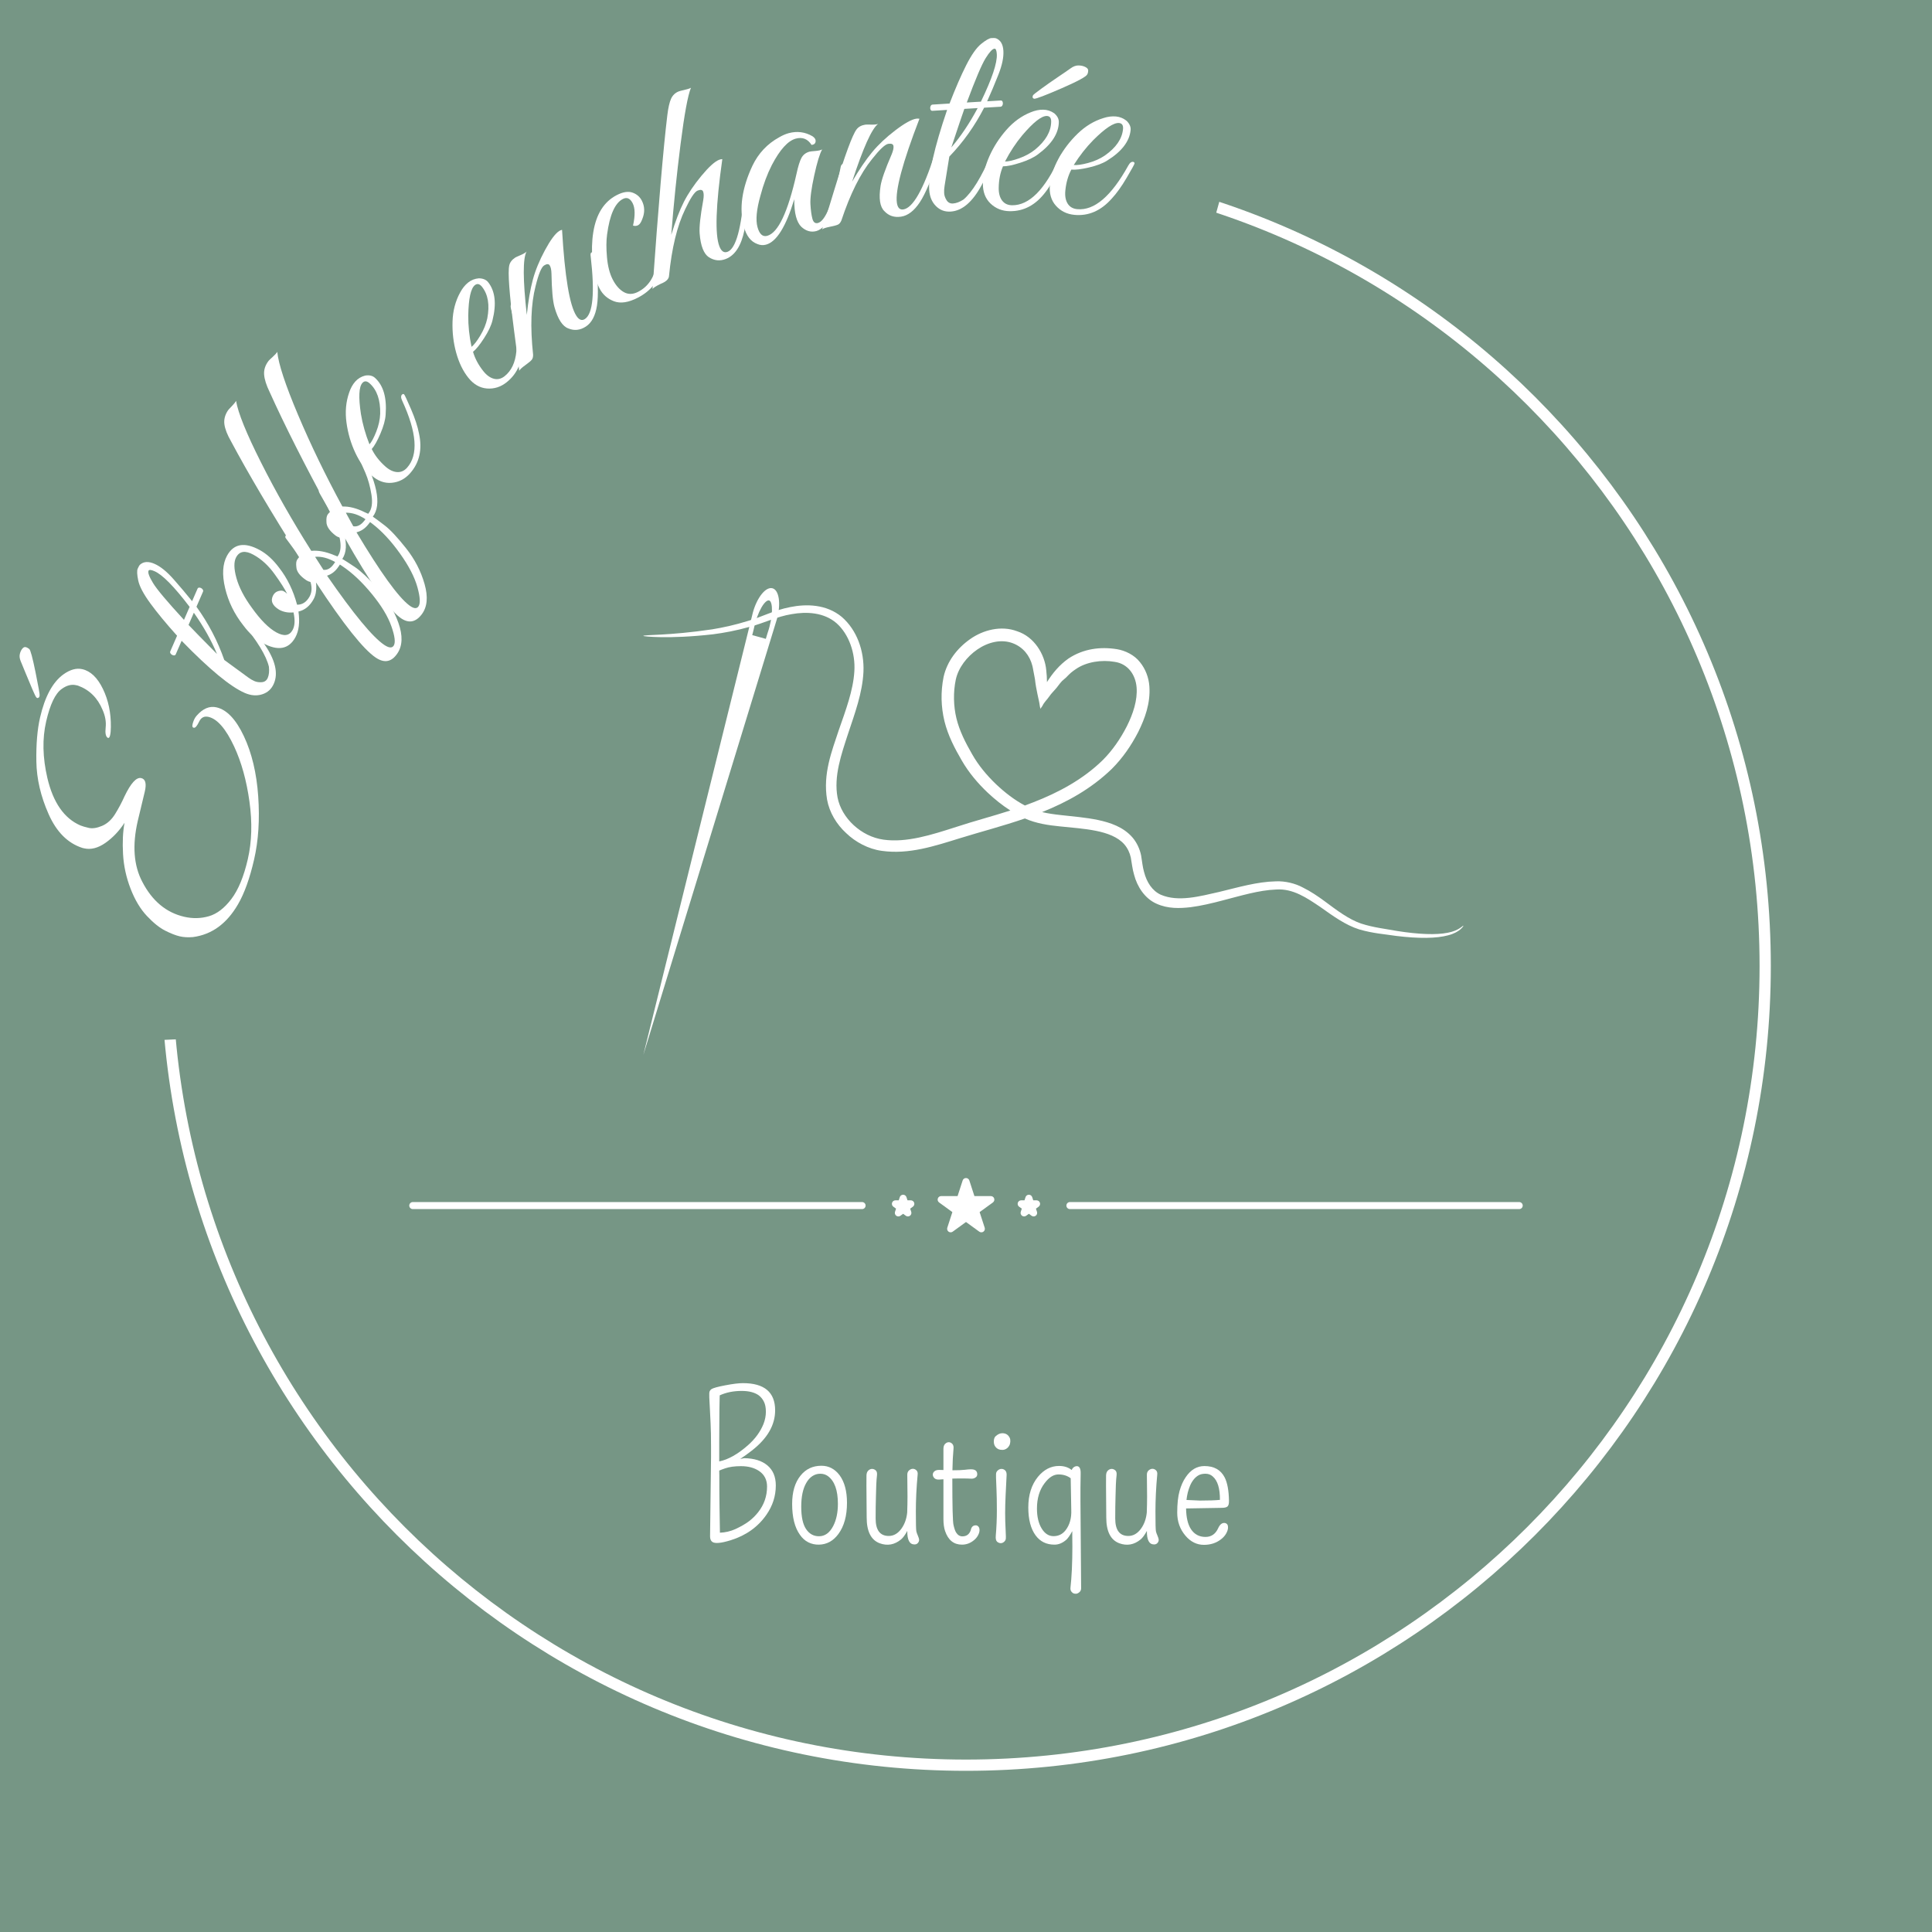 <svg version="1.0" preserveAspectRatio="xMidYMid meet" height="1200" viewBox="0 0 900 900" zoomAndPan="magnify" width="1200" xmlns:xlink="http://www.w3.org/1999/xlink" xmlns="http://www.w3.org/2000/svg"><defs><g></g><clipPath id="b7c5a540ae"><path clip-rule="nonzero" d="M 75.078 75.078 L 824.914 75.078 L 824.914 824.914 L 75.078 824.914 Z M 75.078 75.078"></path></clipPath><clipPath id="17d0613966"><path clip-rule="nonzero" d="M 449.996 75.078 C 242.934 75.078 75.078 242.934 75.078 449.996 C 75.078 657.059 242.934 824.914 449.996 824.914 C 657.059 824.914 824.914 657.059 824.914 449.996 C 824.914 242.934 657.059 75.078 449.996 75.078 Z M 449.996 75.078"></path></clipPath><clipPath id="65e07b6ea8"><path clip-rule="nonzero" d="M 299.32 273.207 L 363 273.207 L 363 491.738 L 299.32 491.738 Z M 299.32 273.207"></path></clipPath><clipPath id="8c8953bbbe"><path clip-rule="nonzero" d="M 299.32 281 L 682 281 L 682 437 L 299.32 437 Z M 299.32 281"></path></clipPath><clipPath id="f2a251b56d"><path clip-rule="nonzero" d="M 436 548.77 L 464 548.77 L 464 574.48 L 436 574.48 Z M 436 548.77"></path></clipPath></defs><rect fill-opacity="1" height="1080" y="-90" fill="#ffffff" width="1080" x="-90"></rect><rect fill-opacity="1" height="1080" y="-90" fill="#769685" width="1080" x="-90"></rect><g clip-path="url(#b7c5a540ae)"><g clip-path="url(#17d0613966)"><path stroke-miterlimit="4" stroke-opacity="1" stroke-width="12.252" stroke="#ffffff" d="M 437.483 -0.001 C 195.866 -0.001 -0.001 195.866 -0.001 437.483 C -0.001 679.1 195.866 874.966 437.483 874.966 C 679.1 874.966 874.967 679.1 874.967 437.483 C 874.967 195.866 679.1 -0.001 437.483 -0.001 Z M 437.483 -0.001" stroke-linejoin="miter" fill="none" transform="matrix(0.857, 0, 0, 0.857, 75.079, 75.079)" stroke-linecap="butt"></path></g></g><g clip-path="url(#65e07b6ea8)"><path fill-rule="nonzero" fill-opacity="1" d="M 356.754 297.609 L 350.418 295.855 C 350.617 295 350.895 294.141 351.086 293.238 C 352.934 284.422 356.516 279.227 358.297 279.719 C 360.074 280.211 360.281 287.086 357.527 295.023 C 357.227 295.895 357.02 296.773 356.754 297.609 Z M 359.867 274.047 C 356.777 273.191 352.691 278.211 350.738 285.258 C 350.359 286.637 299.684 491.434 299.684 491.434 C 299.684 491.434 361.547 289.734 361.926 288.355 C 363.879 281.309 362.957 274.902 359.867 274.047" fill="#ffffff"></path></g><g clip-path="url(#8c8953bbbe)"><path fill-rule="nonzero" fill-opacity="1" d="M 477.438 375.238 C 472.625 372.703 468.113 369.219 463.98 365.305 C 459.695 361.191 455.824 356.582 452.867 351.367 C 449.773 345.996 446.957 340.492 445.543 334.645 C 444.148 328.926 444.016 322.418 445.238 316.598 C 446.449 311.035 450.402 305.906 455.324 302.523 C 460.27 299.141 466.453 297.562 471.895 299.676 C 476.605 301.504 479.723 305.367 480.941 310.242 C 481.297 311.648 481.434 313.102 481.773 314.508 C 481.926 315.141 482.047 315.797 482.129 316.426 C 482.281 317.602 482.398 318.793 482.629 319.965 C 483.09 322.289 483.492 324.578 484.051 326.871 C 484.316 327.949 484.336 329.344 484.766 330.336 C 484.625 330.008 485.449 329.168 485.586 328.859 C 486.363 327.156 487.781 325.926 488.812 324.398 C 489.789 322.941 491.141 321.711 492.242 320.348 C 493.352 318.961 494.273 317.48 495.707 316.398 C 496.328 315.93 496.777 315.465 497.316 314.891 C 497.828 314.348 498.406 313.824 498.961 313.324 C 499.645 312.715 500.418 312.215 501.168 311.695 C 506.094 308.277 513.234 307.258 519.199 308.309 C 525.289 309.145 528.965 314.145 529.469 320.18 C 529.961 326.18 527.801 332.586 524.922 338.336 C 521.977 344.102 518.199 349.586 513.773 354.012 C 504.594 363.035 493.102 369.203 481.32 373.758 C 480.031 374.273 478.738 374.766 477.438 375.238 Z M 681.691 431.207 C 681.527 431.004 679.699 433.555 674.328 434.52 C 669.059 435.574 660.969 435.293 650.758 433.676 C 645.738 432.738 639.742 432.094 634.062 430.23 C 628.27 428.25 622.895 424.16 616.922 419.719 C 613.91 417.523 610.66 415.285 606.965 413.461 C 603.426 411.523 598.688 410.371 594.355 410.559 C 585.512 410.75 576.852 413.359 567.859 415.512 C 559.09 417.473 548.93 420.344 540.703 416.781 C 536.746 414.953 534.168 410.969 532.953 406.227 C 532.238 403.742 532.109 401.664 531.574 398.508 C 530.969 395.551 529.633 392.574 527.57 390.141 C 523.309 385.211 517.168 383.195 511.496 381.984 C 505.719 380.777 499.906 380.352 494.176 379.695 C 491.156 379.363 488.246 378.973 485.453 378.301 C 497.004 373.68 508.215 367.543 517.906 358.195 C 522.961 353.148 526.945 347.352 530.219 341.012 C 533.355 334.672 535.988 327.578 535.418 319.664 C 535.145 315.75 533.66 311.676 531.051 308.477 C 528.438 305.09 524.152 303.059 520.352 302.422 C 512.609 301.164 504.668 302.184 497.762 306.75 C 493.473 309.77 490.297 313.645 487.719 317.75 C 487.699 315.953 487.621 314.113 487.387 312.227 C 486.703 304.688 481.715 296.617 473.883 294.086 C 466.344 291.207 457.922 293.508 452.004 297.668 C 445.988 301.871 441.211 307.965 439.562 315.328 C 438.152 322.383 438.348 329.234 439.977 336.02 C 441.641 342.73 444.785 348.684 447.988 354.191 C 451.289 359.941 455.559 364.949 460.176 369.316 C 463.445 372.371 466.918 375.172 470.66 377.559 C 462.277 380.258 453.82 382.465 445.469 385.211 C 433.891 388.934 422.316 392.656 411.543 391.141 C 401.133 389.688 392.035 381.094 390.172 371.535 C 388.301 361.621 391.953 351.352 395.039 341.863 C 398.227 332.281 401.742 322.844 402.23 313.004 C 402.652 303.164 399.16 293.508 392.191 287.43 C 384.922 281.352 375.484 281.324 368.188 282.789 C 360.547 284.234 354.406 287.602 348.441 289.25 C 342.469 291.121 336.852 292.332 331.758 293.172 C 311.293 296.211 299.629 295.586 299.672 296.262 C 299.656 296.406 311.215 297.848 332.102 295.484 C 337.309 294.809 343.078 293.746 349.254 291.992 C 355.551 290.402 361.789 287.215 368.797 286.09 C 375.699 284.852 383.895 285.23 389.723 290.34 C 395.383 295.379 398.555 304.145 397.988 312.789 C 397.445 321.656 394 330.77 390.656 340.359 C 387.516 349.91 383.266 360.484 385.285 372.5 C 386.352 378.422 389.695 384.031 394.199 388.117 C 398.477 392.242 404.48 395.508 410.738 396.355 C 423.383 398.16 435.477 394.086 447.156 390.477 C 456.754 387.508 467.121 384.828 477.438 381.273 C 482.688 383.613 488.465 384.441 493.598 384.945 C 499.457 385.559 505.141 385.945 510.461 387.012 C 515.734 388.059 520.773 389.883 523.793 393.383 C 525.281 395.125 526.281 397.219 526.785 399.523 C 527.188 401.66 527.508 404.926 528.316 407.52 C 529.703 412.922 533.227 418.539 538.719 420.965 C 544.098 423.418 549.664 423.168 554.633 422.605 C 559.656 421.957 564.359 420.793 568.895 419.629 C 577.926 417.305 586.422 414.672 594.426 414.375 C 602.391 413.789 608.941 418.418 614.973 422.453 C 620.922 426.676 626.777 430.945 633.129 432.938 C 639.562 434.832 645.215 435.188 650.438 435.992 C 660.832 437.273 669.152 437.195 674.602 435.699 C 680.199 434.277 681.902 431.207 681.691 431.207" fill="#ffffff"></path></g><path fill-rule="nonzero" fill-opacity="1" d="M 401.59 559.965 L 192.293 559.965 C 192.074 559.965 191.867 560.008 191.664 560.09 C 191.465 560.172 191.289 560.293 191.137 560.445 C 190.98 560.598 190.863 560.777 190.781 560.977 C 190.695 561.176 190.656 561.387 190.656 561.602 C 190.656 561.82 190.695 562.027 190.781 562.23 C 190.863 562.43 190.98 562.605 191.137 562.762 C 191.289 562.914 191.465 563.031 191.664 563.113 C 191.867 563.199 192.074 563.238 192.293 563.238 L 401.594 563.238 C 401.812 563.238 402.02 563.199 402.219 563.113 C 402.422 563.031 402.598 562.914 402.75 562.762 C 402.906 562.605 403.023 562.43 403.105 562.23 C 403.188 562.027 403.23 561.82 403.23 561.602 C 403.23 561.387 403.188 561.176 403.105 560.977 C 403.023 560.777 402.906 560.598 402.75 560.445 C 402.598 560.293 402.422 560.172 402.219 560.09 C 402.02 560.008 401.812 559.965 401.594 559.965 Z M 401.59 559.965" fill="#ffffff"></path><path fill-rule="nonzero" fill-opacity="1" d="M 707.703 559.965 L 498.402 559.965 C 498.184 559.965 497.977 560.008 497.773 560.09 C 497.574 560.172 497.398 560.293 497.246 560.445 C 497.09 560.598 496.973 560.777 496.891 560.977 C 496.805 561.176 496.766 561.387 496.766 561.602 C 496.766 561.82 496.805 562.027 496.891 562.23 C 496.973 562.43 497.09 562.605 497.246 562.762 C 497.398 562.914 497.574 563.031 497.773 563.113 C 497.977 563.199 498.184 563.238 498.402 563.238 L 707.703 563.238 C 707.922 563.238 708.129 563.199 708.328 563.113 C 708.531 563.031 708.707 562.914 708.859 562.762 C 709.016 562.605 709.133 562.43 709.215 562.23 C 709.297 562.027 709.34 561.82 709.34 561.602 C 709.34 561.387 709.297 561.176 709.215 560.977 C 709.133 560.777 709.016 560.598 708.859 560.445 C 708.707 560.293 708.531 560.172 708.328 560.09 C 708.129 560.008 707.922 559.965 707.703 559.965 Z M 707.703 559.965" fill="#ffffff"></path><g clip-path="url(#f2a251b56d)"><path fill-rule="nonzero" fill-opacity="1" d="M 461.57 557.184 L 453.918 557.184 L 451.555 549.906 C 451.445 549.57 451.246 549.297 450.961 549.086 C 450.672 548.879 450.352 548.773 449.996 548.773 C 449.645 548.773 449.324 548.879 449.035 549.086 C 448.75 549.297 448.551 549.57 448.441 549.906 L 446.078 557.184 L 438.426 557.184 C 438.07 557.184 437.75 557.289 437.461 557.496 C 437.176 557.703 436.977 557.977 436.867 558.316 C 436.758 558.652 436.758 558.988 436.867 559.328 C 436.977 559.664 437.176 559.938 437.461 560.145 L 443.652 564.645 L 441.289 571.922 C 441.18 572.258 441.18 572.598 441.289 572.934 C 441.398 573.273 441.594 573.547 441.883 573.754 C 442.168 573.965 442.492 574.066 442.848 574.066 C 443.203 574.066 443.523 573.965 443.809 573.754 L 450 569.258 L 456.191 573.754 C 456.477 573.965 456.801 574.066 457.156 574.066 C 457.512 574.066 457.832 573.965 458.117 573.754 C 458.406 573.547 458.605 573.273 458.711 572.934 C 458.82 572.598 458.82 572.258 458.711 571.922 L 456.344 564.645 L 462.535 560.145 C 462.824 559.938 463.02 559.664 463.129 559.328 C 463.238 558.988 463.242 558.652 463.129 558.316 C 463.02 557.977 462.824 557.703 462.535 557.496 C 462.25 557.289 461.93 557.184 461.574 557.184 Z M 461.57 557.184" fill="#ffffff"></path></g><path fill-rule="nonzero" fill-opacity="1" d="M 482.875 559.16 L 481.324 559.16 L 480.844 557.684 C 480.734 557.348 480.535 557.074 480.25 556.863 C 479.961 556.656 479.641 556.551 479.285 556.551 C 478.934 556.551 478.609 556.656 478.324 556.863 C 478.039 557.074 477.84 557.348 477.73 557.684 L 477.25 559.16 L 475.695 559.16 C 475.344 559.16 475.02 559.266 474.734 559.473 C 474.449 559.68 474.25 559.953 474.141 560.289 C 474.031 560.629 474.031 560.965 474.141 561.305 C 474.25 561.641 474.449 561.914 474.734 562.121 L 475.992 563.035 L 475.512 564.512 C 475.402 564.848 475.398 565.188 475.508 565.523 C 475.617 565.863 475.816 566.137 476.105 566.344 C 476.391 566.555 476.711 566.656 477.066 566.656 C 477.422 566.656 477.742 566.555 478.031 566.344 L 479.285 565.43 L 480.543 566.344 C 480.828 566.555 481.152 566.656 481.508 566.656 C 481.863 566.66 482.184 566.555 482.469 566.344 C 482.758 566.137 482.957 565.863 483.066 565.523 C 483.172 565.188 483.172 564.848 483.062 564.512 L 482.582 563.035 L 483.84 562.121 C 484.125 561.914 484.324 561.641 484.434 561.305 C 484.543 560.965 484.543 560.629 484.434 560.293 C 484.324 559.953 484.125 559.68 483.84 559.473 C 483.551 559.266 483.23 559.16 482.875 559.16 Z M 482.875 559.16" fill="#ffffff"></path><path fill-rule="nonzero" fill-opacity="1" d="M 424.301 559.16 L 422.746 559.16 L 422.266 557.684 C 422.156 557.348 421.957 557.074 421.672 556.863 C 421.387 556.656 421.062 556.551 420.711 556.551 C 420.355 556.551 420.035 556.656 419.746 556.863 C 419.461 557.074 419.262 557.348 419.152 557.684 L 418.672 559.16 L 417.117 559.16 C 416.766 559.16 416.445 559.266 416.156 559.473 C 415.871 559.68 415.672 559.953 415.562 560.293 C 415.453 560.629 415.453 560.965 415.562 561.305 C 415.672 561.641 415.871 561.914 416.156 562.121 L 417.414 563.035 L 416.934 564.512 C 416.824 564.848 416.82 565.188 416.93 565.523 C 417.039 565.863 417.238 566.137 417.527 566.344 C 417.812 566.555 418.133 566.66 418.488 566.656 C 418.844 566.656 419.164 566.555 419.453 566.344 L 420.711 565.43 L 421.965 566.344 C 422.254 566.555 422.574 566.656 422.93 566.656 C 423.285 566.656 423.605 566.555 423.891 566.344 C 424.18 566.137 424.379 565.863 424.488 565.523 C 424.594 565.188 424.594 564.848 424.484 564.512 L 424.004 563.035 L 425.262 562.121 C 425.547 561.914 425.746 561.641 425.855 561.305 C 425.965 560.965 425.965 560.629 425.855 560.289 C 425.746 559.953 425.547 559.68 425.262 559.473 C 424.973 559.266 424.652 559.16 424.301 559.16 Z M 424.301 559.16" fill="#ffffff"></path><g fill-opacity="1" fill="#ffffff"><g transform="translate(323.792, 718.539)"><g><path d="M 21.031 -38.906 L 22.875 -39.266 C 27.5 -39.203 31.109 -38.078 33.703 -35.891 C 36.305 -33.703 37.609 -30.586 37.609 -26.547 C 37.609 -21.617 36.141 -17.055 33.203 -12.859 C 29.254 -7.191 23.695 -3.242 16.531 -1.016 C 12.125 0.336 9.305 0.598 8.078 -0.234 C 7.348 -0.723 6.984 -1.594 6.984 -2.844 L 7.438 -39.688 L 7.438 -44.688 C 7.438 -49.062 7.367 -52.641 7.234 -55.422 C 7.098 -58.211 6.984 -60.539 6.891 -62.406 C 6.797 -64.281 6.707 -65.988 6.625 -67.531 C 6.551 -69.082 6.613 -70.062 6.812 -70.469 C 7.02 -70.883 7.289 -71.203 7.625 -71.422 C 8.383 -71.941 10.531 -72.535 14.062 -73.203 C 17.602 -73.879 20.344 -74.219 22.281 -74.219 C 32.289 -74.219 37.297 -69.992 37.297 -61.547 C 37.297 -54.68 33.68 -48.438 26.453 -42.812 C 24.766 -41.488 22.957 -40.188 21.031 -38.906 Z M 11.578 -4.547 C 14.117 -4.641 16.535 -5.207 18.828 -6.25 C 21.43 -7.469 23.531 -8.68 25.125 -9.891 C 26.719 -11.109 28.141 -12.508 29.391 -14.094 C 32.148 -17.594 33.531 -21.578 33.531 -26.047 C 33.531 -29.191 32.289 -31.609 29.812 -33.297 C 27.57 -34.797 24.754 -35.547 21.359 -35.547 C 18.422 -35.547 15.973 -35.207 14.016 -34.531 C 12.848 -34.133 11.926 -33.785 11.25 -33.484 C 11.25 -32.773 11.266 -32.023 11.297 -31.234 C 11.297 -29.055 11.301 -26.68 11.312 -24.109 C 11.332 -21.535 11.359 -18.961 11.391 -16.391 C 11.453 -10.848 11.516 -6.898 11.578 -4.547 Z M 11.25 -37.75 C 15.445 -38.613 19.906 -41.125 24.625 -45.281 C 27.988 -48.25 30.406 -51.555 31.875 -55.203 C 32.613 -57.098 32.984 -58.992 32.984 -60.891 C 32.984 -62.797 32.68 -64.352 32.078 -65.562 C 31.484 -66.77 30.68 -67.758 29.672 -68.531 C 27.742 -69.906 25.094 -70.594 21.719 -70.594 C 17.895 -70.594 14.484 -69.906 11.484 -68.531 C 11.484 -68.125 11.469 -67.602 11.438 -66.969 C 11.406 -65.863 11.375 -64.191 11.344 -61.953 C 11.281 -57.484 11.25 -52.539 11.25 -47.125 Z M 11.25 -37.75"></path></g></g></g><g fill-opacity="1" fill="#ffffff"><g transform="translate(365.388, 718.539)"><g><path d="M 20.297 -30.906 C 19.285 -31.645 18.098 -32.016 16.734 -32.016 C 15.379 -32.016 14.141 -31.641 13.016 -30.891 C 11.898 -30.141 10.961 -29.086 10.203 -27.734 C 8.641 -25.047 7.859 -21.348 7.859 -16.641 C 7.859 -11.941 8.609 -8.473 10.109 -6.234 C 11.609 -4.004 13.613 -2.891 16.125 -2.891 C 18.875 -2.891 21.078 -4.469 22.734 -7.625 C 24.203 -10.438 24.938 -13.895 24.938 -18 C 24.938 -24.312 23.391 -28.613 20.297 -30.906 Z M 16.078 1.016 C 14.328 1.047 12.691 0.688 11.172 -0.062 C 9.66 -0.812 8.352 -1.984 7.25 -3.578 C 4.832 -6.953 3.625 -11.742 3.625 -17.953 C 3.625 -23.523 4.926 -27.922 7.531 -31.141 C 9.977 -34.203 13.223 -35.734 17.266 -35.734 C 20.672 -35.734 23.488 -34.266 25.719 -31.328 C 28.02 -28.203 29.172 -23.914 29.172 -18.469 C 29.172 -12.406 27.836 -7.566 25.172 -3.953 C 22.785 -0.703 19.754 0.953 16.078 1.016 Z M 16.078 1.016"></path></g></g></g><g fill-opacity="1" fill="#ffffff"><g transform="translate(398.123, 718.539)"><g><path d="M 9.781 -11.203 C 9.781 -5.754 11.816 -3.031 15.891 -3.031 C 18.211 -3.031 20.203 -4.191 21.859 -6.516 C 23.328 -8.598 24.203 -11.082 24.484 -13.969 C 24.578 -16.656 24.625 -19.133 24.625 -21.406 C 24.625 -24.645 24.594 -27.922 24.531 -31.234 C 24.469 -32.242 24.723 -33.008 25.297 -33.531 C 25.879 -34.051 26.484 -34.312 27.109 -34.312 C 27.742 -34.312 28.305 -34.07 28.797 -33.594 C 29.285 -33.125 29.469 -32.426 29.344 -31.5 C 28.789 -25.594 28.516 -19.891 28.516 -14.391 C 28.516 -8.898 28.594 -5.832 28.75 -5.188 C 28.906 -4.539 29.086 -4.004 29.297 -3.578 C 29.785 -2.473 30.031 -1.664 30.031 -1.156 C 30.031 -0.656 29.836 -0.188 29.453 0.25 C 29.078 0.695 28.551 0.922 27.875 0.922 C 25.582 0.922 24.469 -1.176 24.531 -5.375 C 23.488 -3.477 22.52 -2.16 21.625 -1.422 C 18.594 1.086 15.273 1.688 11.672 0.375 C 7.629 -1.156 5.609 -5.156 5.609 -11.625 C 5.609 -14.988 5.582 -18.305 5.531 -21.578 C 5.488 -24.859 5.484 -28.078 5.516 -31.234 C 5.547 -32.242 5.828 -33 6.359 -33.5 C 6.898 -34.008 7.484 -34.266 8.109 -34.266 C 8.734 -34.266 9.305 -34.035 9.828 -33.578 C 10.348 -33.117 10.539 -32.336 10.406 -31.234 C 10.27 -30.129 10.16 -28.688 10.078 -26.906 C 10.004 -25.133 9.953 -23.316 9.922 -21.453 C 9.828 -18.328 9.781 -14.91 9.781 -11.203 Z M 9.781 -11.203"></path></g></g></g><g fill-opacity="1" fill="#ffffff"><g transform="translate(432.832, 718.539)"><g><path d="M 6.656 -43.547 C 6.656 -44.609 6.914 -45.398 7.438 -45.922 C 7.957 -46.441 8.523 -46.703 9.141 -46.703 C 9.754 -46.703 10.305 -46.441 10.797 -45.922 C 11.285 -45.398 11.469 -44.609 11.344 -43.547 C 11.07 -40.691 10.906 -37.383 10.844 -33.625 C 13.352 -33.625 15.25 -33.695 16.531 -33.844 C 17.82 -34 18.742 -34.078 19.297 -34.078 C 21.367 -34.141 22.406 -33.375 22.406 -31.781 C 22.406 -30.863 21.875 -30.223 20.812 -29.859 C 20.438 -29.734 20.004 -29.688 19.516 -29.719 C 19.023 -29.75 18.492 -29.77 17.922 -29.781 C 17.359 -29.801 16.805 -29.812 16.266 -29.812 C 15.305 -29.812 14.391 -29.812 13.516 -29.812 C 12.648 -29.812 11.879 -29.797 11.203 -29.766 C 11.078 -29.766 10.941 -29.766 10.797 -29.766 C 10.797 -29.703 10.797 -29.656 10.797 -29.625 C 10.797 -16.945 10.977 -9.797 11.344 -8.172 C 11.707 -6.547 12.102 -5.383 12.531 -4.688 C 13.301 -3.457 14.285 -2.844 15.484 -2.844 C 17.41 -2.844 18.707 -3.789 19.375 -5.688 C 19.656 -7.219 20.438 -7.984 21.719 -7.984 C 22.176 -7.984 22.582 -7.789 22.938 -7.406 C 23.289 -7.031 23.469 -6.473 23.469 -5.734 C 23.469 -5.004 23.238 -4.207 22.781 -3.344 C 22.32 -2.488 21.707 -1.742 20.938 -1.109 C 19.258 0.305 17.379 1.016 15.297 1.016 C 11.492 1.016 8.875 -1.082 7.438 -5.281 C 6.914 -6.812 6.656 -8.695 6.656 -10.938 L 6.656 -29.438 C 6.008 -29.406 5.305 -29.359 4.547 -29.297 C 3.598 -29.266 2.883 -29.5 2.406 -30 C 1.938 -30.508 1.703 -31.047 1.703 -31.609 C 1.703 -32.18 1.945 -32.688 2.438 -33.125 C 2.926 -33.57 3.66 -33.797 4.641 -33.797 L 6.656 -33.75 Z M 6.656 -43.547"></path></g></g></g><g fill-opacity="1" fill="#ffffff"><g transform="translate(457.532, 718.539)"><g><path d="M 12.859 -48.688 C 13.078 -48.195 13.16 -47.609 13.109 -46.922 C 13.066 -46.234 12.906 -45.641 12.625 -45.141 C 12.352 -44.648 12.035 -44.254 11.672 -43.953 C 10.961 -43.398 10.238 -43.125 9.5 -43.125 C 8.77 -43.125 8.191 -43.207 7.766 -43.375 C 7.336 -43.539 6.953 -43.781 6.609 -44.094 C 5.816 -44.82 5.422 -45.785 5.422 -46.984 C 5.422 -48.18 5.727 -49.039 6.344 -49.562 C 7.352 -50.445 8.363 -50.891 9.375 -50.891 C 11.02 -50.891 12.18 -50.156 12.859 -48.688 Z M 11.391 -31.422 C 11.234 -28.234 11.078 -25.094 10.922 -22 C 10.773 -18.906 10.703 -16.117 10.703 -13.641 C 10.703 -11.16 10.773 -8.594 10.922 -5.938 C 11.078 -3.289 11.086 -1.773 10.953 -1.391 C 10.816 -1.016 10.625 -0.703 10.375 -0.453 C 9.852 0.066 9.285 0.328 8.672 0.328 C 8.066 0.328 7.492 0.098 6.953 -0.359 C 6.422 -0.828 6.219 -1.766 6.344 -3.172 C 6.676 -7.055 6.844 -10.988 6.844 -14.969 C 6.844 -18.945 6.785 -22.172 6.672 -24.641 C 6.566 -27.109 6.492 -28.969 6.453 -30.219 C 6.41 -31.477 6.461 -32.289 6.609 -32.656 C 6.766 -33.02 6.977 -33.312 7.25 -33.531 C 7.77 -34.02 8.352 -34.266 9 -34.266 C 9.645 -34.266 10.211 -34.035 10.703 -33.578 C 11.191 -33.117 11.422 -32.398 11.391 -31.422 Z M 11.391 -31.422"></path></g></g></g><g fill-opacity="1" fill="#ffffff"><g transform="translate(475.07, 718.539)"><g><path d="M 23.891 -19.703 L 23.703 -29.906 C 22.141 -31.094 20.238 -31.688 18 -31.688 C 15.738 -31.688 13.598 -30.344 11.578 -27.656 C 9.18 -24.531 7.984 -20.578 7.984 -15.797 C 7.984 -12.004 8.711 -8.91 10.172 -6.516 C 11.629 -4.129 13.473 -2.938 15.703 -2.938 C 18.004 -2.938 19.875 -3.852 21.312 -5.688 C 23.238 -8.176 24.125 -11.332 23.969 -15.156 C 23.914 -16.719 23.891 -18.234 23.891 -19.703 Z M 24.484 2.062 L 24.438 -2.75 L 24.438 -5.281 C 23.395 -3.352 22.473 -2.02 21.672 -1.281 C 19.93 0.25 18.102 1.016 16.188 1.016 C 14.27 1.016 12.582 0.656 11.125 -0.062 C 9.676 -0.781 8.414 -1.863 7.344 -3.312 C 5.082 -6.406 3.953 -10.738 3.953 -16.312 C 3.953 -22.156 5.453 -26.914 8.453 -30.594 C 11.234 -33.957 14.508 -35.641 18.281 -35.641 C 20.664 -35.641 22.625 -35.008 24.156 -33.75 C 24.312 -34.156 24.539 -34.508 24.844 -34.812 C 25.395 -35.301 25.961 -35.547 26.547 -35.547 C 27.805 -35.547 28.406 -34.379 28.344 -32.047 C 28.281 -29.723 28.25 -27.52 28.25 -25.438 L 28.25 -19.109 L 28.562 21.312 C 28.562 22.102 28.281 22.727 27.719 23.188 C 27.156 23.656 26.633 23.891 26.156 23.891 C 25.676 23.891 25.289 23.828 25 23.703 C 24.719 23.578 24.469 23.391 24.25 23.141 C 23.695 22.629 23.484 21.891 23.609 20.922 C 23.734 19.953 23.848 18.738 23.953 17.281 C 24.055 15.832 24.156 14.266 24.25 12.578 C 24.406 8.941 24.484 5.438 24.484 2.062 Z M 24.484 2.062"></path></g></g></g><g fill-opacity="1" fill="#ffffff"><g transform="translate(509.734, 718.539)"><g><path d="M 9.781 -11.203 C 9.781 -5.754 11.816 -3.031 15.891 -3.031 C 18.211 -3.031 20.203 -4.191 21.859 -6.516 C 23.328 -8.598 24.203 -11.082 24.484 -13.969 C 24.578 -16.656 24.625 -19.133 24.625 -21.406 C 24.625 -24.645 24.594 -27.922 24.531 -31.234 C 24.469 -32.242 24.723 -33.008 25.297 -33.531 C 25.879 -34.051 26.484 -34.312 27.109 -34.312 C 27.742 -34.312 28.305 -34.07 28.797 -33.594 C 29.285 -33.125 29.469 -32.426 29.344 -31.5 C 28.789 -25.594 28.516 -19.891 28.516 -14.391 C 28.516 -8.898 28.594 -5.832 28.75 -5.188 C 28.906 -4.539 29.086 -4.004 29.297 -3.578 C 29.785 -2.473 30.031 -1.664 30.031 -1.156 C 30.031 -0.656 29.836 -0.188 29.453 0.25 C 29.078 0.695 28.551 0.922 27.875 0.922 C 25.582 0.922 24.469 -1.176 24.531 -5.375 C 23.488 -3.477 22.52 -2.16 21.625 -1.422 C 18.594 1.086 15.273 1.688 11.672 0.375 C 7.629 -1.156 5.609 -5.156 5.609 -11.625 C 5.609 -14.988 5.582 -18.305 5.531 -21.578 C 5.488 -24.859 5.484 -28.078 5.516 -31.234 C 5.547 -32.242 5.828 -33 6.359 -33.5 C 6.898 -34.008 7.484 -34.266 8.109 -34.266 C 8.734 -34.266 9.305 -34.035 9.828 -33.578 C 10.348 -33.117 10.539 -32.336 10.406 -31.234 C 10.27 -30.129 10.16 -28.688 10.078 -26.906 C 10.004 -25.133 9.953 -23.316 9.922 -21.453 C 9.828 -18.328 9.781 -14.91 9.781 -11.203 Z M 9.781 -11.203"></path></g></g></g><g fill-opacity="1" fill="#ffffff"><g transform="translate(544.443, 718.539)"><g><path d="M 23.844 -19.844 C 23.895 -25.164 22.773 -28.805 20.484 -30.766 C 19.566 -31.598 18.445 -32.016 17.125 -32.016 C 15.812 -32.016 14.723 -31.77 13.859 -31.281 C 13.004 -30.789 12.25 -30.129 11.594 -29.297 C 10.938 -28.473 10.383 -27.531 9.938 -26.469 C 9.5 -25.414 9.141 -24.336 8.859 -23.234 C 8.586 -22.078 8.391 -20.93 8.266 -19.797 L 14.562 -19.516 C 18.664 -19.516 21.758 -19.625 23.844 -19.844 Z M 8.078 -15.844 C 8.141 -11.613 8.906 -8.383 10.375 -6.156 C 11.969 -3.77 14.219 -2.578 17.125 -2.578 C 19.789 -2.578 21.738 -3.891 22.969 -6.516 C 23.727 -8.234 24.676 -9.094 25.812 -9.094 C 26.332 -9.094 26.77 -8.922 27.125 -8.578 C 27.477 -8.242 27.641 -7.656 27.609 -6.812 C 27.578 -5.977 27.273 -5.07 26.703 -4.094 C 26.141 -3.113 25.352 -2.238 24.344 -1.469 C 22.133 0.25 19.484 1.109 16.391 1.109 C 13.055 1.109 10.18 -0.316 7.766 -3.172 C 5.223 -6.172 3.953 -9.738 3.953 -13.875 C 3.953 -18.008 4.312 -21.367 5.031 -23.953 C 5.75 -26.535 6.707 -28.688 7.906 -30.406 C 10.227 -33.863 13.133 -35.594 16.625 -35.594 C 21.094 -35.594 24.234 -33.832 26.047 -30.312 C 27.297 -27.863 27.969 -24.266 28.062 -19.516 C 28.094 -18.172 27.879 -17.27 27.422 -16.812 C 26.961 -16.352 26.031 -16.125 24.625 -16.125 Z M 8.078 -15.844"></path></g></g></g><path fill-rule="nonzero" fill-opacity="1" d="M 17.395 487.309 C 15.723 487.305 14.059 487.219 12.398 487.055 C 10.734 486.887 9.086 486.645 7.445 486.324 C 5.809 486.004 4.188 485.605 2.586 485.129 C 0.988 484.656 -0.586 484.105 -2.137 483.48 C -3.684 482.855 -5.199 482.16 -6.684 481.391 C -8.164 480.625 -9.609 479.785 -11.012 478.883 C -12.414 477.977 -13.77 477.008 -15.082 475.973 C -16.395 474.938 -17.652 473.844 -18.859 472.691 C -20.066 471.535 -21.215 470.328 -22.309 469.066 C -23.402 467.805 -24.434 466.492 -25.398 465.133 C -26.367 463.77 -27.27 462.367 -28.105 460.922 C -28.938 459.477 -29.703 457.992 -30.398 456.473 C -31.09 454.957 -31.711 453.406 -32.258 451.828 C -32.805 450.25 -33.277 448.652 -33.672 447.031 C -34.066 445.406 -34.387 443.77 -34.625 442.117 C -34.863 440.465 -35.027 438.805 -35.109 437.137 C -34.613 428.391 -33.887 419.66 -32.934 410.949 C -31.977 402.242 -30.797 393.562 -29.387 384.914 C -27.977 376.266 -26.34 367.664 -24.477 359.102 C -22.617 350.539 -20.531 342.031 -18.223 333.578 C -15.914 325.129 -13.383 316.742 -10.633 308.422 C -7.887 300.102 -4.918 291.863 -1.738 283.699 C 1.445 275.535 4.84 267.461 8.445 259.473 C 12.051 251.488 15.863 243.605 19.883 235.82 C 23.906 228.035 28.125 220.359 32.551 212.797 C 36.973 205.23 41.59 197.789 46.406 190.469 C 51.219 183.148 56.223 175.957 61.414 168.902 C 66.605 161.844 71.977 154.926 77.535 148.148 C 83.09 141.375 88.816 134.75 94.719 128.273 C 100.621 121.797 106.691 115.48 112.926 109.324 C 119.16 103.168 125.551 97.18 132.102 91.359 C 138.648 85.539 145.348 79.895 152.191 74.426 C 159.039 68.957 166.023 63.672 173.145 58.57 C 180.27 53.465 187.52 48.555 194.902 43.832 C 202.281 39.113 209.781 34.59 217.402 30.262 C 225.02 25.934 232.746 21.809 240.582 17.887 C 248.418 13.965 256.352 10.25 264.379 6.746 C 272.41 3.242 280.527 -0.051 288.73 -3.129 C 296.934 -6.207 305.211 -9.07 313.566 -11.715 C 321.918 -14.359 330.336 -16.781 338.816 -18.984 C 347.297 -21.184 355.828 -23.164 364.414 -24.918 C 373 -26.672 381.625 -28.199 390.289 -29.5 C 398.953 -30.801 407.645 -31.871 416.367 -32.719 C 425.086 -33.562 433.824 -34.176 442.578 -34.562 C 451.332 -34.949 460.09 -35.102 468.852 -35.027 C 477.613 -34.953 486.367 -34.652 495.113 -34.117 C 503.855 -33.582 512.582 -32.82 521.289 -31.828 C 529.992 -30.836 538.668 -29.613 547.309 -28.168 C 548.918 -27.719 550.5 -27.195 552.059 -26.598 C 553.617 -25.996 555.145 -25.328 556.641 -24.582 C 558.133 -23.84 559.59 -23.027 561.008 -22.145 C 562.426 -21.262 563.801 -20.316 565.129 -19.305 C 566.457 -18.289 567.734 -17.219 568.957 -16.086 C 570.184 -14.949 571.355 -13.762 572.469 -12.516 C 573.582 -11.273 574.633 -9.98 575.625 -8.633 C 576.613 -7.289 577.539 -5.902 578.398 -4.469 C 579.254 -3.039 580.043 -1.566 580.762 -0.062 C 581.48 1.445 582.129 2.984 582.703 4.551 C 583.273 6.121 583.773 7.711 584.195 9.328 C 584.617 10.945 584.961 12.574 585.227 14.223 C 585.496 15.871 585.684 17.527 585.793 19.195 C 585.902 20.859 585.934 22.527 585.887 24.199 C 585.836 25.867 585.711 27.531 585.504 29.188 C 585.297 30.844 585.012 32.488 584.652 34.117 L 556.352 135.797 C 556.188 136.695 556.004 137.59 555.793 138.477 C 555.582 139.363 555.348 140.246 555.094 141.125 C 554.836 142 554.559 142.867 554.258 143.73 C 553.957 144.594 553.633 145.445 553.289 146.293 C 552.941 147.137 552.574 147.973 552.188 148.797 C 551.797 149.625 551.387 150.441 550.957 151.246 C 550.527 152.051 550.074 152.844 549.602 153.625 C 549.129 154.406 548.637 155.172 548.125 155.93 C 547.613 156.684 547.082 157.426 546.531 158.156 C 545.98 158.883 545.41 159.598 544.824 160.297 C 544.238 160.996 543.633 161.676 543.008 162.344 C 542.387 163.012 541.746 163.664 541.09 164.297 C 540.43 164.93 539.758 165.547 539.07 166.148 C 538.379 166.746 537.676 167.328 536.957 167.891 C 536.238 168.453 535.504 168.996 534.758 169.52 C 534.012 170.043 533.25 170.551 532.477 171.035 C 531.703 171.52 530.918 171.984 530.121 172.43 C 529.324 172.871 528.516 173.297 527.695 173.699 C 526.875 174.102 526.047 174.48 525.207 174.84 C 524.367 175.199 523.52 175.539 522.664 175.852 C 521.805 176.168 520.941 176.461 520.07 176.73 C 519.199 177.004 518.32 177.25 517.434 177.473 C 516.551 177.699 515.66 177.902 514.766 178.078 C 513.871 178.258 512.969 178.414 512.066 178.547 C 511.164 178.676 510.258 178.785 509.348 178.871 C 508.438 178.957 507.527 179.016 506.617 179.055 C 505.703 179.094 504.793 179.105 503.879 179.098 C 502.965 179.086 502.055 179.055 501.141 178.996 C 500.23 178.941 499.32 178.859 498.414 178.754 C 497.508 178.652 496.605 178.523 495.703 178.371 C 494.805 178.223 493.906 178.047 493.016 177.848 C 492.125 177.652 491.238 177.43 490.359 177.188 C 485.777 176.777 481.184 176.477 476.586 176.289 C 471.984 176.098 467.387 176.016 462.781 176.047 C 458.18 176.074 453.582 176.211 448.984 176.461 C 444.391 176.711 439.801 177.066 435.223 177.535 C 430.645 178.004 426.078 178.578 421.527 179.262 C 416.977 179.949 412.441 180.742 407.93 181.645 C 403.414 182.543 398.926 183.551 394.461 184.668 C 389.996 185.785 385.559 187.004 381.152 188.332 C 376.746 189.66 372.371 191.09 368.031 192.625 C 363.695 194.16 359.395 195.801 355.133 197.543 C 350.871 199.281 346.656 201.125 342.484 203.066 C 338.309 205.008 334.184 207.047 330.109 209.188 C 326.035 211.324 322.012 213.562 318.043 215.891 C 314.074 218.223 310.164 220.645 306.309 223.164 C 302.457 225.68 298.664 228.289 294.938 230.988 C 291.207 233.684 287.547 236.469 283.949 239.344 C 280.352 242.215 276.828 245.172 273.371 248.215 C 269.918 251.254 266.539 254.379 263.23 257.578 C 259.926 260.781 256.699 264.062 253.547 267.418 C 250.398 270.773 247.332 274.203 244.344 277.707 C 241.359 281.211 238.457 284.781 235.645 288.422 C 232.828 292.062 230.102 295.77 227.461 299.539 C 224.824 303.312 222.273 307.145 219.82 311.035 C 217.363 314.93 215.004 318.879 212.734 322.883 C 210.469 326.891 208.297 330.945 206.223 335.055 C 204.148 339.164 202.172 343.32 200.297 347.523 C 198.422 351.727 196.648 355.973 194.977 360.262 C 193.301 364.547 191.73 368.875 190.266 373.234 C 188.797 377.598 187.438 381.996 186.18 386.422 C 184.922 390.852 183.773 395.305 182.727 399.789 C 181.684 404.27 180.746 408.773 179.914 413.301 C 179.086 417.828 178.363 422.375 177.754 426.938 C 177.797 427.848 177.816 428.762 177.812 429.672 C 177.809 430.586 177.781 431.5 177.727 432.41 C 177.676 433.32 177.602 434.23 177.504 435.137 C 177.402 436.047 177.281 436.949 177.137 437.852 C 176.992 438.754 176.82 439.648 176.629 440.543 C 176.438 441.434 176.223 442.32 175.984 443.203 C 175.746 444.086 175.484 444.961 175.203 445.828 C 174.918 446.695 174.613 447.555 174.285 448.406 C 173.957 449.258 173.605 450.102 173.234 450.934 C 172.863 451.77 172.469 452.594 172.055 453.406 C 171.641 454.219 171.203 455.02 170.746 455.812 C 170.293 456.602 169.816 457.383 169.316 458.148 C 168.82 458.914 168.305 459.664 167.77 460.406 C 167.234 461.145 166.68 461.871 166.105 462.578 C 165.531 463.289 164.941 463.984 164.332 464.664 C 163.723 465.344 163.094 466.008 162.453 466.656 C 161.809 467.301 161.148 467.934 160.473 468.547 C 159.793 469.16 159.102 469.754 158.395 470.332 C 157.688 470.906 156.965 471.465 156.23 472.004 C 155.492 472.547 154.742 473.066 153.98 473.566 C 153.215 474.066 152.441 474.547 151.652 475.008 C 150.863 475.469 150.062 475.906 149.254 476.328 C 148.441 476.746 147.621 477.145 146.789 477.52 C 145.957 477.895 145.113 478.25 144.266 478.582 C 143.414 478.914 142.555 479.227 141.691 479.512 C 140.824 479.801 139.949 480.066 139.07 480.309 C 138.191 480.551 137.305 480.773 136.414 480.969 C 135.52 481.164 134.625 481.34 133.723 481.488 C 132.824 481.641 131.922 481.766 131.012 481.871 C 130.105 481.973 129.195 482.051 128.285 482.109 C 127.375 482.164 126.461 482.195 125.551 482.207 C 124.637 482.215 123.723 482.199 122.812 482.16 Z M 17.395 487.309" fill="#769685"></path><g fill-opacity="1" fill="#ffffff"><g transform="translate(92.783, 440.979)"><g><path d="M -77.75 -120 C -78.719 -122.301 -79.738 -124.742 -80.812 -127.328 C -81.883 -129.922 -82.664 -131.816 -83.156 -133.016 C -83.645 -134.211 -83.773 -135.301 -83.547 -136.281 C -83.328 -137.27 -82.957 -138.086 -82.438 -138.734 C -81.926 -139.391 -81.395 -139.656 -80.844 -139.531 C -80.289 -139.406 -79.727 -139.113 -79.156 -138.656 C -78.582 -138.207 -77.609 -134.598 -76.234 -127.828 C -74.859 -121.066 -74.223 -117.445 -74.328 -116.969 C -74.441 -116.5 -74.5 -116.266 -74.5 -116.266 C -74.977 -115.742 -75.398 -115.66 -75.766 -116.016 C -76.129 -116.367 -76.789 -117.695 -77.75 -120 Z M -25.312 -72.312 L -28.609 -58.562 C -31.211 -47.258 -30.508 -37.805 -26.5 -30.203 C -21.875 -21.273 -15.359 -15.844 -6.953 -13.906 C -3.016 -13 0.816 -13.086 4.547 -14.172 C 8.273 -15.254 11.758 -17.926 15 -22.188 C 18.238 -26.457 20.789 -32.641 22.656 -40.734 C 24.531 -48.836 24.785 -57.785 23.422 -67.578 C 22.066 -77.367 19.695 -85.906 16.312 -93.188 C 12.445 -101.469 8.453 -106.082 4.328 -107.031 C 2.359 -107.488 0.906 -106.742 -0.031 -104.797 C -0.969 -102.848 -1.75 -101.906 -2.375 -101.969 C -3.188 -101.969 -3.379 -102.688 -2.953 -104.125 C -2.535 -105.562 -1.961 -106.691 -1.234 -107.516 C 1.711 -110.91 4.816 -112.227 8.078 -111.469 C 12.879 -110.363 17.129 -105.883 20.828 -98.031 C 24.523 -90.188 26.75 -80.852 27.5 -70.031 C 28.25 -59.207 27.609 -49.379 25.578 -40.547 C 23.547 -31.723 21.039 -24.766 18.062 -19.672 C 12.832 -10.672 5.844 -5.598 -2.906 -4.453 C -5.125 -4.254 -7.172 -4.367 -9.047 -4.797 C -10.93 -5.234 -13.188 -6.113 -15.812 -7.438 C -18.445 -8.758 -21.285 -11.035 -24.328 -14.266 C -27.379 -17.492 -29.922 -21.734 -31.953 -26.984 C -33.992 -32.242 -35.164 -37.641 -35.469 -43.172 C -35.781 -48.703 -35.547 -53.547 -34.766 -57.703 C -37.285 -53.848 -40.266 -50.719 -43.703 -48.312 C -47.148 -45.906 -50.457 -45.066 -53.625 -45.797 C -53.883 -45.859 -54.145 -45.922 -54.406 -45.984 C -61.207 -48.172 -66.445 -53.41 -70.125 -61.703 C -73.812 -70.004 -75.719 -78.188 -75.844 -86.25 C -75.977 -94.312 -75.406 -101.129 -74.125 -106.703 C -71.875 -116.484 -68.254 -123.188 -63.266 -126.812 C -60.117 -129.07 -57.176 -129.883 -54.438 -129.25 C -50.582 -128.363 -47.383 -125.301 -44.844 -120.062 C -42.301 -114.82 -41.066 -108.922 -41.141 -102.359 C -41.148 -100.734 -41.27 -99.426 -41.5 -98.438 C -41.727 -97.445 -42.094 -97.062 -42.594 -97.281 C -43.531 -97.852 -43.852 -99.457 -43.562 -102.094 C -43.27 -104.738 -43.75 -107.473 -45 -110.297 C -47.32 -115.891 -51.145 -119.656 -56.469 -121.594 C -56.82 -121.664 -57.125 -121.734 -57.375 -121.797 C -59.52 -122.285 -61.727 -121.707 -64 -120.062 C -67.008 -117.969 -69.438 -112.91 -71.281 -104.891 C -73.125 -96.879 -72.938 -88.102 -70.719 -78.562 C -68.031 -67.125 -62.91 -59.758 -55.359 -56.469 C -54.453 -56.094 -53.141 -55.707 -51.422 -55.312 C -49.711 -54.926 -47.656 -55.238 -45.25 -56.25 C -42.844 -57.27 -40.816 -59.102 -39.172 -61.75 C -37.523 -64.406 -36.062 -67.16 -34.781 -70.016 C -31.82 -76.191 -29.227 -79.023 -27 -78.516 C -25.031 -78.066 -24.469 -76 -25.312 -72.312 Z M -25.312 -72.312"></path></g></g></g><g fill-opacity="1" fill="#ffffff"><g transform="translate(122.034, 330.897)"><g><path d="M -8 -8.094 C -14.688 -11 -24.492 -19.098 -37.422 -32.391 L -40.156 -26.109 C -40.332 -25.691 -40.664 -25.52 -41.156 -25.594 C -41.656 -25.676 -42.082 -25.91 -42.438 -26.297 C -42.789 -26.691 -42.879 -27.094 -42.703 -27.5 L -39.547 -34.75 C -44.66 -40.438 -48.812 -45.461 -52 -49.828 C -55.188 -54.191 -57.066 -57.742 -57.641 -60.484 C -58.211 -63.223 -58.297 -65.055 -57.891 -65.984 C -57.492 -66.91 -57.125 -67.539 -56.781 -67.875 C -55.102 -69.344 -52.867 -69.469 -50.078 -68.25 C -47.297 -67.039 -44.332 -64.648 -41.188 -61.078 C -38.039 -57.516 -35.16 -54.102 -32.547 -50.844 L -30.016 -56.656 C -29.836 -57.062 -29.5 -57.227 -29 -57.156 C -28.508 -57.082 -28.086 -56.848 -27.734 -56.453 C -27.379 -56.055 -27.289 -55.66 -27.469 -55.266 L -30.516 -48.25 C -24.953 -40.539 -20.633 -32.281 -17.562 -23.469 L -6.422 -15.312 C -5.484 -14.613 -4.508 -14.047 -3.5 -13.609 C -2.5 -13.172 -1.348 -13.004 -0.047 -13.109 C 1.242 -13.223 2.156 -13.883 2.688 -15.094 C 3.281 -16.469 3.461 -18.207 3.234 -20.312 C 2.016 -25.445 -2.211 -32.375 -9.453 -41.094 C -10.035 -41.727 -10.312 -42.301 -10.281 -42.812 C -10.25 -43.332 -10.035 -43.555 -9.641 -43.484 C -9.242 -43.41 -8.711 -43.035 -8.047 -42.359 C -3.641 -37.266 -0.598 -33.445 1.078 -30.906 C 6.191 -23.5 7.676 -17.336 5.531 -12.422 C 4.445 -9.91 2.629 -8.254 0.078 -7.453 C -2.473 -6.648 -5.164 -6.863 -8 -8.094 Z M -33.703 -48.188 C -40.898 -57.656 -46.352 -63.195 -50.062 -64.812 C -51.664 -65.508 -52.594 -65.578 -52.844 -65.016 C -53.227 -64.129 -52.523 -62.219 -50.734 -59.281 C -48.953 -56.344 -44.148 -50.629 -36.328 -42.141 Z M -31.734 -45.469 L -34.203 -39.781 C -32.367 -37.82 -27.953 -33.312 -20.953 -26.25 C -23.578 -32.57 -27.172 -38.977 -31.734 -45.469 Z M -31.734 -45.469"></path></g></g></g><g fill-opacity="1" fill="#ffffff"><g transform="translate(131.149, 308.691)"><g><path d="M -25.406 -49.797 C -22.32 -55.441 -17.234 -56.328 -10.141 -52.453 C -6.898 -50.68 -3.891 -47.93 -1.109 -44.203 C 2.711 -39.297 5.492 -33.562 7.234 -27 C 9.711 -26.957 11.672 -28.25 13.109 -30.875 C 14.242 -32.957 14.273 -35.492 13.203 -38.484 C 12.078 -42.109 10.879 -44.914 9.609 -46.906 C 8.336 -48.906 7.406 -50.367 6.812 -51.297 C 6.219 -52.223 5.328 -53.484 4.141 -55.078 C 2.961 -56.68 2.238 -57.656 1.969 -58 C 1.707 -58.344 1.688 -58.711 1.906 -59.109 C 2.25 -59.898 2.727 -60.129 3.344 -59.797 C 3.57 -59.672 3.801 -59.453 4.031 -59.141 L 5.281 -57.547 C 6.102 -56.492 6.68 -55.723 7.016 -55.234 C 7.348 -54.754 7.957 -53.898 8.844 -52.672 C 9.727 -51.453 10.398 -50.438 10.859 -49.625 C 11.316 -48.82 11.922 -47.734 12.672 -46.359 C 13.43 -44.992 14.004 -43.832 14.391 -42.875 C 14.773 -41.926 15.16 -40.789 15.547 -39.469 C 15.93 -38.156 16.145 -36.984 16.188 -35.953 C 16.281 -33.398 15.863 -31.273 14.938 -29.578 C 13.207 -26.41 10.859 -24.488 7.891 -23.812 C 8.578 -18.82 8.098 -14.82 6.453 -11.812 C 3.367 -6.176 -1.723 -5.297 -8.828 -9.172 C -12.066 -10.941 -15.07 -13.691 -17.844 -17.422 C -21.988 -22.68 -24.801 -28.445 -26.281 -34.719 C -27.758 -40.988 -27.469 -46.016 -25.406 -49.797 Z M -21.125 -49.125 C -22.27 -47.039 -22.234 -43.812 -21.016 -39.438 C -19.797 -35.062 -17.406 -30.445 -13.844 -25.594 C -9.75 -19.852 -5.926 -16.016 -2.375 -14.078 C 1.176 -12.141 3.688 -12.52 5.156 -15.219 C 6.219 -17.145 6.359 -19.875 5.578 -23.406 C 3.109 -23.156 0.875 -23.578 -1.125 -24.672 C -4.344 -26.629 -5.258 -28.879 -3.875 -31.422 C -3.32 -32.422 -2.52 -33.062 -1.469 -33.344 C -0.414 -33.633 0.395 -33.617 0.969 -33.297 C 1.551 -32.984 2.102 -32.582 2.625 -32.094 C 1.414 -34.457 -0.492 -37.453 -3.109 -41.078 C -6.004 -45.16 -9.344 -48.234 -13.125 -50.297 C -16.906 -52.367 -19.57 -51.977 -21.125 -49.125 Z M -21.125 -49.125"></path></g></g></g><g fill-opacity="1" fill="#ffffff"><g transform="translate(151.431, 272.158)"><g><path d="M 33.703 32.203 C 31.023 36.223 27.672 36.891 23.641 34.203 C 17.867 30.348 8.609 18.711 -4.141 -0.703 C -6.191 -0.797 -7.695 -1.16 -8.656 -1.797 C -11.719 -3.848 -13.289 -5.91 -13.375 -7.984 C -13.582 -9.598 -13.453 -10.754 -12.984 -11.453 C -12.516 -12.148 -12.172 -12.578 -11.953 -12.734 C -25.18 -33.617 -35.789 -51.551 -43.781 -66.531 C -45.539 -69.594 -46.578 -72.234 -46.891 -74.453 C -47.203 -76.68 -46.648 -78.859 -45.234 -80.984 C -45.047 -81.266 -44.445 -81.922 -43.438 -82.953 C -42.426 -83.984 -41.77 -84.812 -41.469 -85.438 C -40.539 -79.844 -36.664 -70.273 -29.844 -56.734 C -23.031 -43.191 -15.223 -29.461 -6.422 -15.547 C -3.266 -15.859 0.254 -15.203 4.141 -13.578 L 5.797 -12.938 C 5.898 -13.082 5.973 -13.191 6.016 -13.266 C 7.336 -15.242 7.578 -18.098 6.734 -21.828 C 5.891 -25.566 4.707 -28.945 3.188 -31.969 C 1.664 -34.988 0.27 -37.562 -1 -39.688 C -2.281 -41.812 -2.922 -43.035 -2.922 -43.359 C -2.922 -43.68 -2.844 -43.922 -2.688 -44.078 C -2.539 -44.242 -2.359 -44.359 -2.141 -44.422 C -1.93 -44.492 -1.695 -44.441 -1.438 -44.266 C -1.188 -44.098 -0.961 -43.844 -0.766 -43.5 C 8.992 -28.207 11.926 -17.633 8.031 -11.781 C 9.25 -11.062 11.191 -9.812 13.859 -8.031 C 16.523 -6.25 20.051 -2.941 24.438 1.891 C 28.82 6.723 32.062 12.086 34.156 17.984 C 36.25 23.879 36.098 28.617 33.703 32.203 Z M 27.594 28.281 C 29.719 29.695 31.172 29.816 31.953 28.641 C 32.879 27.254 32.531 24.25 30.906 19.625 C 29.289 15 26.223 9.938 21.703 4.438 C 17.191 -1.062 12.633 -5.348 8.031 -8.422 C 7.656 -8.672 7.285 -8.922 6.922 -9.172 C 6.672 -8.805 6.445 -8.477 6.25 -8.188 C 4.832 -6.062 3.055 -4.66 0.922 -3.984 C 13.297 13.91 22.188 24.664 27.594 28.281 Z M 4.25 -9.703 L 4.688 -10.344 C 1.395 -12.219 -1.711 -13.023 -4.641 -12.766 L -0.766 -6.703 C 1.109 -6.492 2.781 -7.492 4.25 -9.703 Z M 4.25 -9.703"></path></g></g></g><g fill-opacity="1" fill="#ffffff"><g transform="translate(164.896, 251.89)"><g><path d="M 31.516 34.359 C 28.566 38.191 25.172 38.633 21.328 35.688 C 15.816 31.457 7.348 19.238 -4.078 -0.969 C -6.117 -1.195 -7.598 -1.66 -8.516 -2.359 C -11.43 -4.609 -12.867 -6.773 -12.828 -8.859 C -12.922 -10.473 -12.711 -11.613 -12.203 -12.281 C -11.691 -12.945 -11.32 -13.352 -11.094 -13.5 C -22.914 -35.219 -32.312 -53.805 -39.281 -69.266 C -40.832 -72.453 -41.691 -75.164 -41.859 -77.406 C -42.023 -79.645 -41.332 -81.773 -39.781 -83.797 C -39.57 -84.066 -38.93 -84.68 -37.859 -85.641 C -36.797 -86.598 -36.086 -87.379 -35.734 -87.984 C -35.18 -82.348 -31.945 -72.547 -26.031 -58.578 C -20.125 -44.617 -13.242 -30.406 -5.391 -15.938 C -2.211 -16.039 1.254 -15.148 5.016 -13.266 L 6.625 -12.547 C 6.738 -12.68 6.816 -12.785 6.859 -12.859 C 8.305 -14.734 8.738 -17.562 8.156 -21.344 C 7.57 -25.125 6.617 -28.57 5.297 -31.688 C 3.973 -34.801 2.742 -37.457 1.609 -39.656 C 0.484 -41.863 -0.066 -43.129 -0.047 -43.453 C -0.023 -43.773 0.062 -44.008 0.219 -44.156 C 0.383 -44.301 0.578 -44.398 0.797 -44.453 C 1.016 -44.516 1.242 -44.453 1.484 -44.266 C 1.723 -44.078 1.93 -43.805 2.109 -43.453 C 10.836 -27.547 13.062 -16.801 8.781 -11.219 C 9.945 -10.426 11.801 -9.051 14.344 -7.094 C 16.895 -5.145 20.195 -1.613 24.25 3.5 C 28.312 8.613 31.191 14.18 32.891 20.203 C 34.598 26.223 34.141 30.941 31.516 34.359 Z M 25.672 30.047 C 27.691 31.598 29.129 31.812 29.984 30.688 C 31.004 29.363 30.859 26.344 29.547 21.625 C 28.234 16.906 25.504 11.648 21.359 5.859 C 17.223 0.066 12.957 -4.516 8.562 -7.891 C 8.207 -8.16 7.852 -8.426 7.5 -8.688 C 7.238 -8.344 7 -8.031 6.781 -7.75 C 5.227 -5.727 3.359 -4.453 1.172 -3.922 C 12.336 14.754 20.504 26.078 25.672 30.047 Z M 4.875 -9.391 L 5.359 -10.016 C 2.211 -12.109 -0.832 -13.117 -3.781 -13.047 L -0.328 -6.734 C 1.535 -6.41 3.27 -7.297 4.875 -9.391 Z M 4.875 -9.391"></path></g></g></g><g fill-opacity="1" fill="#ffffff"><g transform="translate(179.44, 232.642)"><g><path d="M -6.266 -23.469 C -4.848 -20.562 -2.766 -17.879 -0.016 -15.422 C 1.816 -13.773 3.641 -12.879 5.453 -12.734 C 7.266 -12.586 8.848 -13.27 10.203 -14.781 C 15.523 -20.75 14.754 -31.164 7.891 -46.031 C 7.234 -47.438 7.266 -48.41 7.984 -48.953 C 8.297 -49.16 8.578 -49.145 8.828 -48.906 C 9.086 -48.676 10.148 -46.398 12.016 -42.078 C 13.879 -37.754 15.125 -33.957 15.75 -30.688 C 17.352 -23.238 15.953 -17.051 11.547 -12.125 C 9.211 -9.508 6.375 -8.047 3.031 -7.734 C -0.312 -7.422 -3.457 -8.582 -6.406 -11.219 C -9.363 -13.852 -11.867 -17.352 -13.922 -21.719 C -15.984 -26.094 -17.352 -30.77 -18.031 -35.75 C -18.719 -40.727 -18.312 -45.379 -16.812 -49.703 C -16.125 -51.797 -15.164 -53.531 -13.938 -54.906 C -12.707 -56.289 -11.164 -57.219 -9.312 -57.688 C -7.406 -57.988 -5.895 -57.641 -4.781 -56.641 C -0.844 -53.117 0.816 -47.383 0.203 -39.438 C 0.047 -37 -0.758 -34.07 -2.219 -30.656 C -3.688 -27.238 -5.035 -24.844 -6.266 -23.469 Z M -7.25 -54.062 C -8.562 -55.238 -9.688 -55.301 -10.625 -54.25 C -12.258 -52.414 -12.488 -47.609 -11.312 -39.828 C -10.539 -35.129 -9.211 -30.406 -7.328 -25.656 C -6.328 -26.77 -5.27 -28.742 -4.156 -31.578 C -3.039 -34.41 -2.43 -37.203 -2.328 -39.953 C -2.203 -46.316 -3.844 -51.02 -7.25 -54.062 Z M -7.25 -54.062"></path></g></g></g><g fill-opacity="1" fill="#ffffff"><g transform="translate(199.45, 210.043)"><g></g></g></g><g fill-opacity="1" fill="#ffffff"><g transform="translate(222.588, 188.088)"><g><path d="M -2.234 -24.203 C -1.328 -21.086 0.27 -18.086 2.562 -15.203 C 4.102 -13.273 5.754 -12.086 7.516 -11.641 C 9.273 -11.203 10.941 -11.613 12.516 -12.875 C 18.773 -17.852 19.77 -28.25 15.5 -44.062 C 15.094 -45.551 15.289 -46.504 16.094 -46.922 C 16.426 -47.066 16.703 -47.004 16.922 -46.734 C 17.141 -46.461 17.805 -44.039 18.922 -39.469 C 20.035 -34.895 20.617 -30.941 20.672 -27.609 C 21.004 -19.992 18.586 -14.129 13.422 -10.016 C 10.68 -7.828 7.633 -6.859 4.281 -7.109 C 0.938 -7.367 -1.969 -9.047 -4.438 -12.141 C -6.906 -15.234 -8.785 -19.109 -10.078 -23.766 C -11.367 -28.422 -11.938 -33.258 -11.781 -38.281 C -11.625 -43.301 -10.441 -47.816 -8.234 -51.828 C -7.203 -53.766 -5.961 -55.312 -4.516 -56.469 C -3.078 -57.625 -1.41 -58.281 0.484 -58.438 C 2.422 -58.406 3.859 -57.805 4.797 -56.641 C 8.086 -52.504 8.766 -46.57 6.828 -38.844 C 6.254 -36.469 4.957 -33.719 2.938 -30.594 C 0.926 -27.477 -0.797 -25.348 -2.234 -24.203 Z M 1.938 -54.5 C 0.832 -55.875 -0.27 -56.125 -1.375 -55.25 C -3.289 -53.719 -4.316 -49.02 -4.453 -41.156 C -4.504 -36.395 -3.992 -31.516 -2.922 -26.516 C -1.742 -27.453 -0.375 -29.223 1.188 -31.828 C 2.758 -34.441 3.832 -37.086 4.406 -39.766 C 5.602 -46.016 4.781 -50.926 1.938 -54.5 Z M 1.938 -54.5"></path></g></g></g><g fill-opacity="1" fill="#ffffff"><g transform="translate(245.683, 169.152)"><g><path d="M 16.141 -62.094 C 17.422 -40.258 19.645 -26.906 22.812 -22.031 C 24.051 -20.125 25.375 -19.625 26.781 -20.531 C 30.539 -22.977 31.445 -32.645 29.5 -49.531 C 29.281 -50.844 29.461 -51.531 30.047 -51.594 C 30.641 -51.656 31.055 -51.504 31.297 -51.141 C 31.535 -50.773 31.672 -50.238 31.703 -49.531 C 32.922 -39.094 33.156 -31.504 32.406 -26.766 C 31.656 -22.023 29.93 -18.781 27.234 -17.031 C 24.547 -15.289 21.82 -15 19.062 -16.156 C 17.719 -16.645 16.504 -17.719 15.422 -19.375 C 14.348 -21.031 13.41 -23.281 12.609 -26.125 C 11.816 -28.969 11.352 -34.117 11.219 -41.578 C 11.176 -43.43 10.898 -44.742 10.391 -45.516 C 9.891 -46.297 9.008 -46.281 7.75 -45.469 C 6.5 -44.656 5.18 -41.438 3.797 -35.812 C 1.648 -27.5 1.27 -16.867 2.656 -3.922 C 2.676 -2.898 2.469 -2.113 2.031 -1.562 C 1.602 -1.02 0.609 -0.188 -0.953 0.938 C -2.523 2.062 -3.477 2.938 -3.812 3.562 C -4.164 0.445 -4.977 -5.891 -6.25 -15.453 C -8.438 -32.391 -9.172 -42.398 -8.453 -45.484 C -8.141 -46.93 -7.207 -48.16 -5.656 -49.172 C -5.363 -49.359 -4.535 -49.738 -3.172 -50.312 C -1.816 -50.883 -0.891 -51.438 -0.391 -51.969 C -2.16 -48.727 -2.125 -38.895 -0.281 -22.469 C 0.406 -29 1.344 -34.457 2.531 -38.844 C 3.719 -43.227 5.594 -47.801 8.156 -52.562 C 10.727 -57.332 12.941 -60.32 14.797 -61.531 C 15.234 -61.812 15.68 -62 16.141 -62.094 Z M 16.141 -62.094"></path></g></g></g><g fill-opacity="1" fill="#ffffff"><g transform="translate(280.564, 146.635)"><g><path d="M 14.328 -41.547 C 15.367 -46.242 15.305 -49.723 14.141 -51.984 C 12.973 -54.254 11.453 -54.906 9.578 -53.938 C 5.898 -52.039 3.453 -46.516 2.234 -37.359 C 1.836 -34.492 1.82 -30.977 2.188 -26.812 C 2.551 -22.656 3.445 -19.188 4.875 -16.406 C 6.312 -13.633 8.039 -11.68 10.062 -10.547 C 12.094 -9.41 14.301 -9.457 16.688 -10.688 C 19.07 -11.914 20.984 -13.625 22.422 -15.812 C 23.867 -18 24.875 -20.797 25.438 -24.203 C 26 -27.609 26.328 -30.375 26.422 -32.5 C 26.523 -34.633 26.547 -37.758 26.484 -41.875 C 26.473 -43.258 26.707 -43.953 27.188 -43.953 C 27.676 -43.961 28.008 -43.789 28.188 -43.438 C 28.375 -43.082 28.516 -41.52 28.609 -38.75 C 28.711 -35.977 28.738 -33.344 28.688 -30.844 C 28.633 -28.344 28.266 -25.379 27.578 -21.953 C 26.316 -15.754 22.641 -11.086 16.547 -7.953 C 12.172 -5.691 8.469 -5.141 5.438 -6.297 C 2.406 -7.461 0.164 -9.453 -1.281 -12.266 C -3.051 -15.703 -4.145 -19.883 -4.562 -24.812 C -4.977 -29.738 -4.859 -34.254 -4.203 -38.359 C -2.859 -46.867 0.781 -52.66 6.719 -55.734 C 9.613 -57.223 12.055 -57.617 14.047 -56.922 C 16.035 -56.223 17.492 -54.973 18.422 -53.172 C 19.797 -50.504 19.879 -47.672 18.672 -44.672 C 18.098 -43.086 17.438 -42.102 16.688 -41.719 C 15.945 -41.344 15.16 -41.285 14.328 -41.547 Z M 14.328 -41.547"></path></g></g></g><g fill-opacity="1" fill="#ffffff"><g transform="translate(308.527, 131.786)"><g><path d="M 26.625 -16.953 C 27.531 -14.672 28.801 -13.852 30.438 -14.5 C 34.281 -16.02 36.863 -25.367 38.188 -42.547 C 38.301 -43.922 38.629 -44.57 39.172 -44.5 C 39.723 -44.426 40.078 -44.188 40.234 -43.781 C 40.398 -43.375 40.395 -42.02 40.219 -39.719 C 40.051 -37.426 39.844 -35.219 39.594 -33.094 C 39.352 -30.969 38.906 -28.113 38.25 -24.531 C 36.758 -17.312 33.891 -12.859 29.641 -11.172 C 26.848 -10.066 24.18 -10.344 21.641 -12 C 20.492 -12.758 19.555 -14.055 18.828 -15.891 C 18.098 -17.734 17.617 -20.125 17.391 -23.062 C 17.16 -26.008 17.719 -31.156 19.062 -38.5 C 19.375 -40.344 19.359 -41.691 19.016 -42.547 C 18.68 -43.398 17.82 -43.551 16.438 -43 C 15.051 -42.445 13.125 -39.551 10.656 -34.312 C 6.906 -26.582 4.395 -16.223 3.125 -3.234 C 3.039 -1.785 1.77 -0.57 -0.688 0.406 C -2.832 1.445 -4.125 2.25 -4.562 2.812 C -1.832 -35.645 0.469 -62.633 2.344 -78.156 C 2.77 -81.625 3.348 -84.164 4.078 -85.781 C 4.816 -87.406 6.004 -88.547 7.641 -89.203 C 8.047 -89.359 8.941 -89.594 10.328 -89.906 C 11.723 -90.219 12.727 -90.547 13.344 -90.891 C 11.895 -87.379 10.281 -78.617 8.5 -64.609 C 6.719 -50.609 5.273 -36.535 4.172 -22.391 C 6.109 -28.734 8.07 -33.859 10.062 -37.766 C 12.062 -41.68 14.785 -45.723 18.234 -49.891 C 21.691 -54.066 24.441 -56.555 26.484 -57.359 C 26.984 -57.555 27.473 -57.656 27.953 -57.656 C 24.891 -36 24.445 -22.43 26.625 -16.953 Z M 26.625 -16.953"></path></g></g></g><g fill-opacity="1" fill="#ffffff"><g transform="translate(346.328, 116.533)"><g><path d="M 36.672 -46.938 C 35.547 -44.988 34.312 -40.941 32.969 -34.797 C 31.625 -28.648 31.035 -24.164 31.203 -21.344 C 31.367 -18.52 31.676 -16.281 32.125 -14.625 C 32.57 -12.969 33.438 -12.312 34.719 -12.656 C 36.32 -13.094 37.914 -15.117 39.5 -18.734 C 41.812 -24.004 43.723 -30.578 45.234 -38.453 C 45.367 -39.305 45.633 -39.836 46.031 -40.047 C 46.645 -40.473 47.055 -40.305 47.266 -39.547 C 47.379 -39.117 47.391 -38.578 47.297 -37.922 C 43.742 -20.016 39.289 -10.336 33.938 -8.891 C 31.477 -8.234 29.164 -8.883 27 -10.844 C 25.895 -11.906 25.055 -13.492 24.484 -15.609 C 23.91 -17.734 23.641 -20.441 23.672 -23.734 C 19.816 -10.953 15.426 -3.895 10.5 -2.562 C 9.145 -2.195 7.805 -2.297 6.484 -2.859 C 3.441 -3.953 1.336 -6.664 0.172 -11 C -2.078 -19.312 -0.75 -28.734 4.156 -39.266 C 6.945 -45.109 11.117 -49.551 16.672 -52.594 C 18.172 -53.469 19.641 -54.102 21.078 -54.5 C 24.992 -55.551 28.68 -55.078 32.141 -53.078 C 33.234 -52.367 33.723 -51.547 33.609 -50.609 C 33.504 -49.68 32.879 -49.148 31.734 -49.016 C 29.961 -51.816 27.508 -52.797 24.375 -51.953 C 20.719 -50.961 17 -46.859 13.219 -39.641 C 11.07 -35.422 9.301 -30.66 7.906 -25.359 C 6.094 -18.953 5.633 -14.094 6.531 -10.781 C 7.426 -7.469 8.938 -6.098 11.062 -6.672 C 16.145 -8.047 20.691 -17.656 24.703 -35.5 C 25.473 -39.082 26.254 -41.594 27.047 -43.031 C 27.848 -44.477 29.098 -45.43 30.797 -45.891 C 31.141 -45.984 32.047 -46.086 33.516 -46.203 C 34.984 -46.328 36.035 -46.57 36.672 -46.938 Z M 36.672 -46.938"></path></g></g></g><g fill-opacity="1" fill="#ffffff"><g transform="translate(387.921, 105.175)"><g><path d="M 40.391 -49.844 C 32.523 -29.445 29.023 -16.379 29.891 -10.641 C 30.234 -8.379 31.227 -7.367 32.875 -7.609 C 37.312 -8.273 42.133 -16.695 47.344 -32.875 C 47.695 -34.176 48.148 -34.734 48.703 -34.547 C 49.266 -34.359 49.578 -34.047 49.641 -33.609 C 49.703 -33.18 49.609 -32.641 49.359 -31.984 C 46.148 -21.973 43.223 -14.969 40.578 -10.969 C 37.93 -6.969 35.02 -4.727 31.844 -4.25 C 28.676 -3.77 26.078 -4.629 24.047 -6.828 C 23.016 -7.828 22.348 -9.301 22.047 -11.25 C 21.754 -13.207 21.832 -15.645 22.281 -18.562 C 22.738 -21.477 24.453 -26.359 27.422 -33.203 C 28.141 -34.922 28.43 -36.234 28.297 -37.141 C 28.16 -38.055 27.352 -38.398 25.875 -38.172 C 24.395 -37.953 21.863 -35.57 18.281 -31.031 C 12.883 -24.352 8.133 -14.836 4.031 -2.484 C 3.633 -1.535 3.125 -0.898 2.5 -0.578 C 1.883 -0.266 0.629 0.078 -1.266 0.453 C -3.16 0.828 -4.383 1.234 -4.938 1.672 C -3.969 -1.316 -2.086 -7.422 0.703 -16.641 C 5.711 -32.973 9.18 -42.395 11.109 -44.906 C 12.004 -46.094 13.363 -46.828 15.188 -47.109 C 15.539 -47.16 16.453 -47.164 17.922 -47.125 C 19.398 -47.082 20.473 -47.195 21.141 -47.469 C 18.191 -45.258 14.156 -36.289 9.031 -20.562 C 12.363 -26.227 15.477 -30.812 18.375 -34.312 C 21.281 -37.82 24.883 -41.211 29.188 -44.484 C 33.5 -47.766 36.742 -49.566 38.922 -49.891 C 39.441 -49.973 39.93 -49.957 40.391 -49.844 Z M 40.391 -49.844"></path></g></g></g><g fill-opacity="1" fill="#ffffff"><g transform="translate(429.276, 99.248)"><g><path d="M 3.578 -10.797 C 3.148 -18.078 5.93 -30.492 11.922 -48.047 L 5.078 -47.625 C 4.629 -47.602 4.32 -47.828 4.156 -48.297 C 4 -48.766 4.016 -49.25 4.203 -49.75 C 4.398 -50.25 4.723 -50.508 5.172 -50.531 L 13.062 -51.016 C 15.812 -58.141 18.406 -64.109 20.844 -68.922 C 23.289 -73.734 25.602 -77.02 27.781 -78.781 C 29.969 -80.551 31.566 -81.461 32.578 -81.516 C 33.586 -81.578 34.312 -81.535 34.75 -81.391 C 36.832 -80.547 37.961 -78.609 38.141 -75.578 C 38.328 -72.547 37.539 -68.816 35.781 -64.391 C 34.031 -59.973 32.297 -55.863 30.578 -52.062 L 36.906 -52.438 C 37.344 -52.469 37.641 -52.242 37.797 -51.766 C 37.953 -51.285 37.938 -50.801 37.75 -50.312 C 37.562 -49.82 37.25 -49.562 36.812 -49.531 L 29.172 -49.078 C 24.828 -40.617 19.422 -33.023 12.953 -26.297 L 10.75 -12.672 C 10.551 -11.516 10.484 -10.383 10.547 -9.281 C 10.609 -8.188 10.984 -7.086 11.672 -5.984 C 12.359 -4.891 13.352 -4.379 14.656 -4.453 C 16.156 -4.547 17.797 -5.164 19.578 -6.312 C 23.598 -9.738 27.852 -16.648 32.344 -27.047 C 32.645 -27.859 33.031 -28.367 33.5 -28.578 C 33.977 -28.785 34.273 -28.691 34.391 -28.297 C 34.504 -27.91 34.41 -27.27 34.109 -26.375 C 31.566 -20.133 29.539 -15.691 28.031 -13.047 C 23.75 -5.129 18.926 -1.008 13.562 -0.688 C 10.844 -0.52 8.547 -1.391 6.672 -3.297 C 4.797 -5.211 3.766 -7.711 3.578 -10.797 Z M 27.672 -51.891 C 32.848 -62.586 35.316 -69.961 35.078 -74.016 C 34.973 -75.754 34.617 -76.609 34.016 -76.578 C 33.047 -76.516 31.656 -75.02 29.844 -72.094 C 28.031 -69.164 25.113 -62.301 21.094 -51.5 Z M 26.156 -48.891 L 19.953 -48.531 C 19.047 -46 17.023 -40.016 13.891 -30.578 C 18.336 -35.785 22.426 -41.891 26.156 -48.891 Z M 26.156 -48.891"></path></g></g></g><g fill-opacity="1" fill="#ffffff"><g transform="translate(453.599, 97.599)"><g><path d="M 13.625 -20.125 C 12.352 -17.145 11.691 -13.812 11.641 -10.125 C 11.598 -7.656 12.113 -5.688 13.188 -4.219 C 14.27 -2.758 15.82 -2.016 17.844 -1.984 C 25.844 -1.867 33.207 -9.281 39.938 -24.219 C 40.57 -25.625 41.332 -26.234 42.219 -26.047 C 42.727 -25.766 42.758 -25.102 42.312 -24.062 C 38.508 -16.113 35.57 -10.832 33.5 -8.219 C 28.938 -2.125 23.352 0.875 16.75 0.781 C 13.238 0.727 10.266 -0.457 7.828 -2.781 C 5.398 -5.102 4.211 -8.242 4.266 -12.203 C 4.328 -16.16 5.332 -20.348 7.281 -24.766 C 9.238 -29.18 11.875 -33.281 15.188 -37.062 C 18.5 -40.844 22.273 -43.582 26.516 -45.281 C 28.555 -46.125 30.5 -46.531 32.344 -46.5 C 34.195 -46.477 35.906 -45.93 37.469 -44.859 C 38.938 -43.609 39.66 -42.234 39.641 -40.734 C 39.566 -35.453 36.328 -30.441 29.922 -25.703 C 27.973 -24.223 25.227 -22.914 21.688 -21.781 C 18.156 -20.645 15.469 -20.094 13.625 -20.125 Z M 36.078 -40.906 C 36.109 -42.664 35.422 -43.555 34.016 -43.578 C 31.555 -43.609 27.773 -40.629 22.672 -34.641 C 19.617 -30.992 16.922 -26.898 14.578 -22.359 C 16.078 -22.336 18.258 -22.832 21.125 -23.844 C 24 -24.863 26.504 -26.234 28.641 -27.953 C 33.535 -32.016 36.016 -36.332 36.078 -40.906 Z M 28.188 -51.594 C 28.102 -51.594 27.953 -51.656 27.734 -51.781 C 27.523 -51.914 27.422 -52.133 27.422 -52.438 C 27.422 -52.75 27.508 -53.035 27.688 -53.297 C 27.863 -53.566 29.129 -54.562 31.484 -56.281 C 33.848 -58.008 36.406 -59.801 39.156 -61.656 C 41.914 -63.508 43.914 -64.883 45.156 -65.781 C 46.406 -66.688 47.625 -67.129 48.812 -67.109 C 50 -67.098 51.051 -66.863 51.969 -66.406 C 52.883 -65.957 53.336 -65.398 53.328 -64.734 C 53.316 -64.078 53.176 -63.488 52.906 -62.969 C 52.457 -61.914 48.469 -59.75 40.938 -56.469 C 33.406 -53.195 29.156 -51.57 28.188 -51.594 Z M 28.188 -51.594"></path></g></g></g><g fill-opacity="1" fill="#ffffff"><g transform="translate(483.837, 97.946)"><g><path d="M 15.234 -18.938 C 13.723 -16.07 12.789 -12.805 12.438 -9.141 C 12.195 -6.68 12.551 -4.676 13.5 -3.125 C 14.457 -1.582 15.941 -0.711 17.953 -0.516 C 25.91 0.254 33.852 -6.523 41.781 -20.859 C 42.531 -22.211 43.336 -22.758 44.203 -22.5 C 44.547 -22.363 44.695 -22.117 44.656 -21.766 C 44.625 -21.422 43.414 -19.223 41.031 -15.172 C 38.656 -11.117 36.332 -7.875 34.062 -5.438 C 29.008 0.258 23.195 2.785 16.625 2.141 C 13.133 1.805 10.27 0.383 8.031 -2.125 C 5.801 -4.645 4.875 -7.875 5.25 -11.812 C 5.633 -15.758 6.984 -19.852 9.297 -24.094 C 11.609 -28.332 14.566 -32.195 18.172 -35.688 C 21.785 -39.176 25.773 -41.594 30.141 -42.938 C 32.234 -43.613 34.203 -43.863 36.047 -43.688 C 37.891 -43.508 39.547 -42.82 41.016 -41.625 C 42.379 -40.258 42.988 -38.832 42.844 -37.344 C 42.332 -32.082 38.691 -27.348 31.922 -23.141 C 29.867 -21.836 27.031 -20.766 23.406 -19.922 C 19.789 -19.086 17.066 -18.758 15.234 -18.938 Z M 39.312 -37.812 C 39.477 -39.562 38.863 -40.504 37.469 -40.641 C 35.02 -40.879 31.008 -38.223 25.438 -32.672 C 22.102 -29.273 19.078 -25.41 16.359 -21.078 C 17.848 -20.93 20.062 -21.242 23 -22.016 C 25.945 -22.797 28.562 -23.957 30.844 -25.5 C 36.051 -29.156 38.875 -33.258 39.312 -37.812 Z M 39.312 -37.812"></path></g></g></g></svg>
